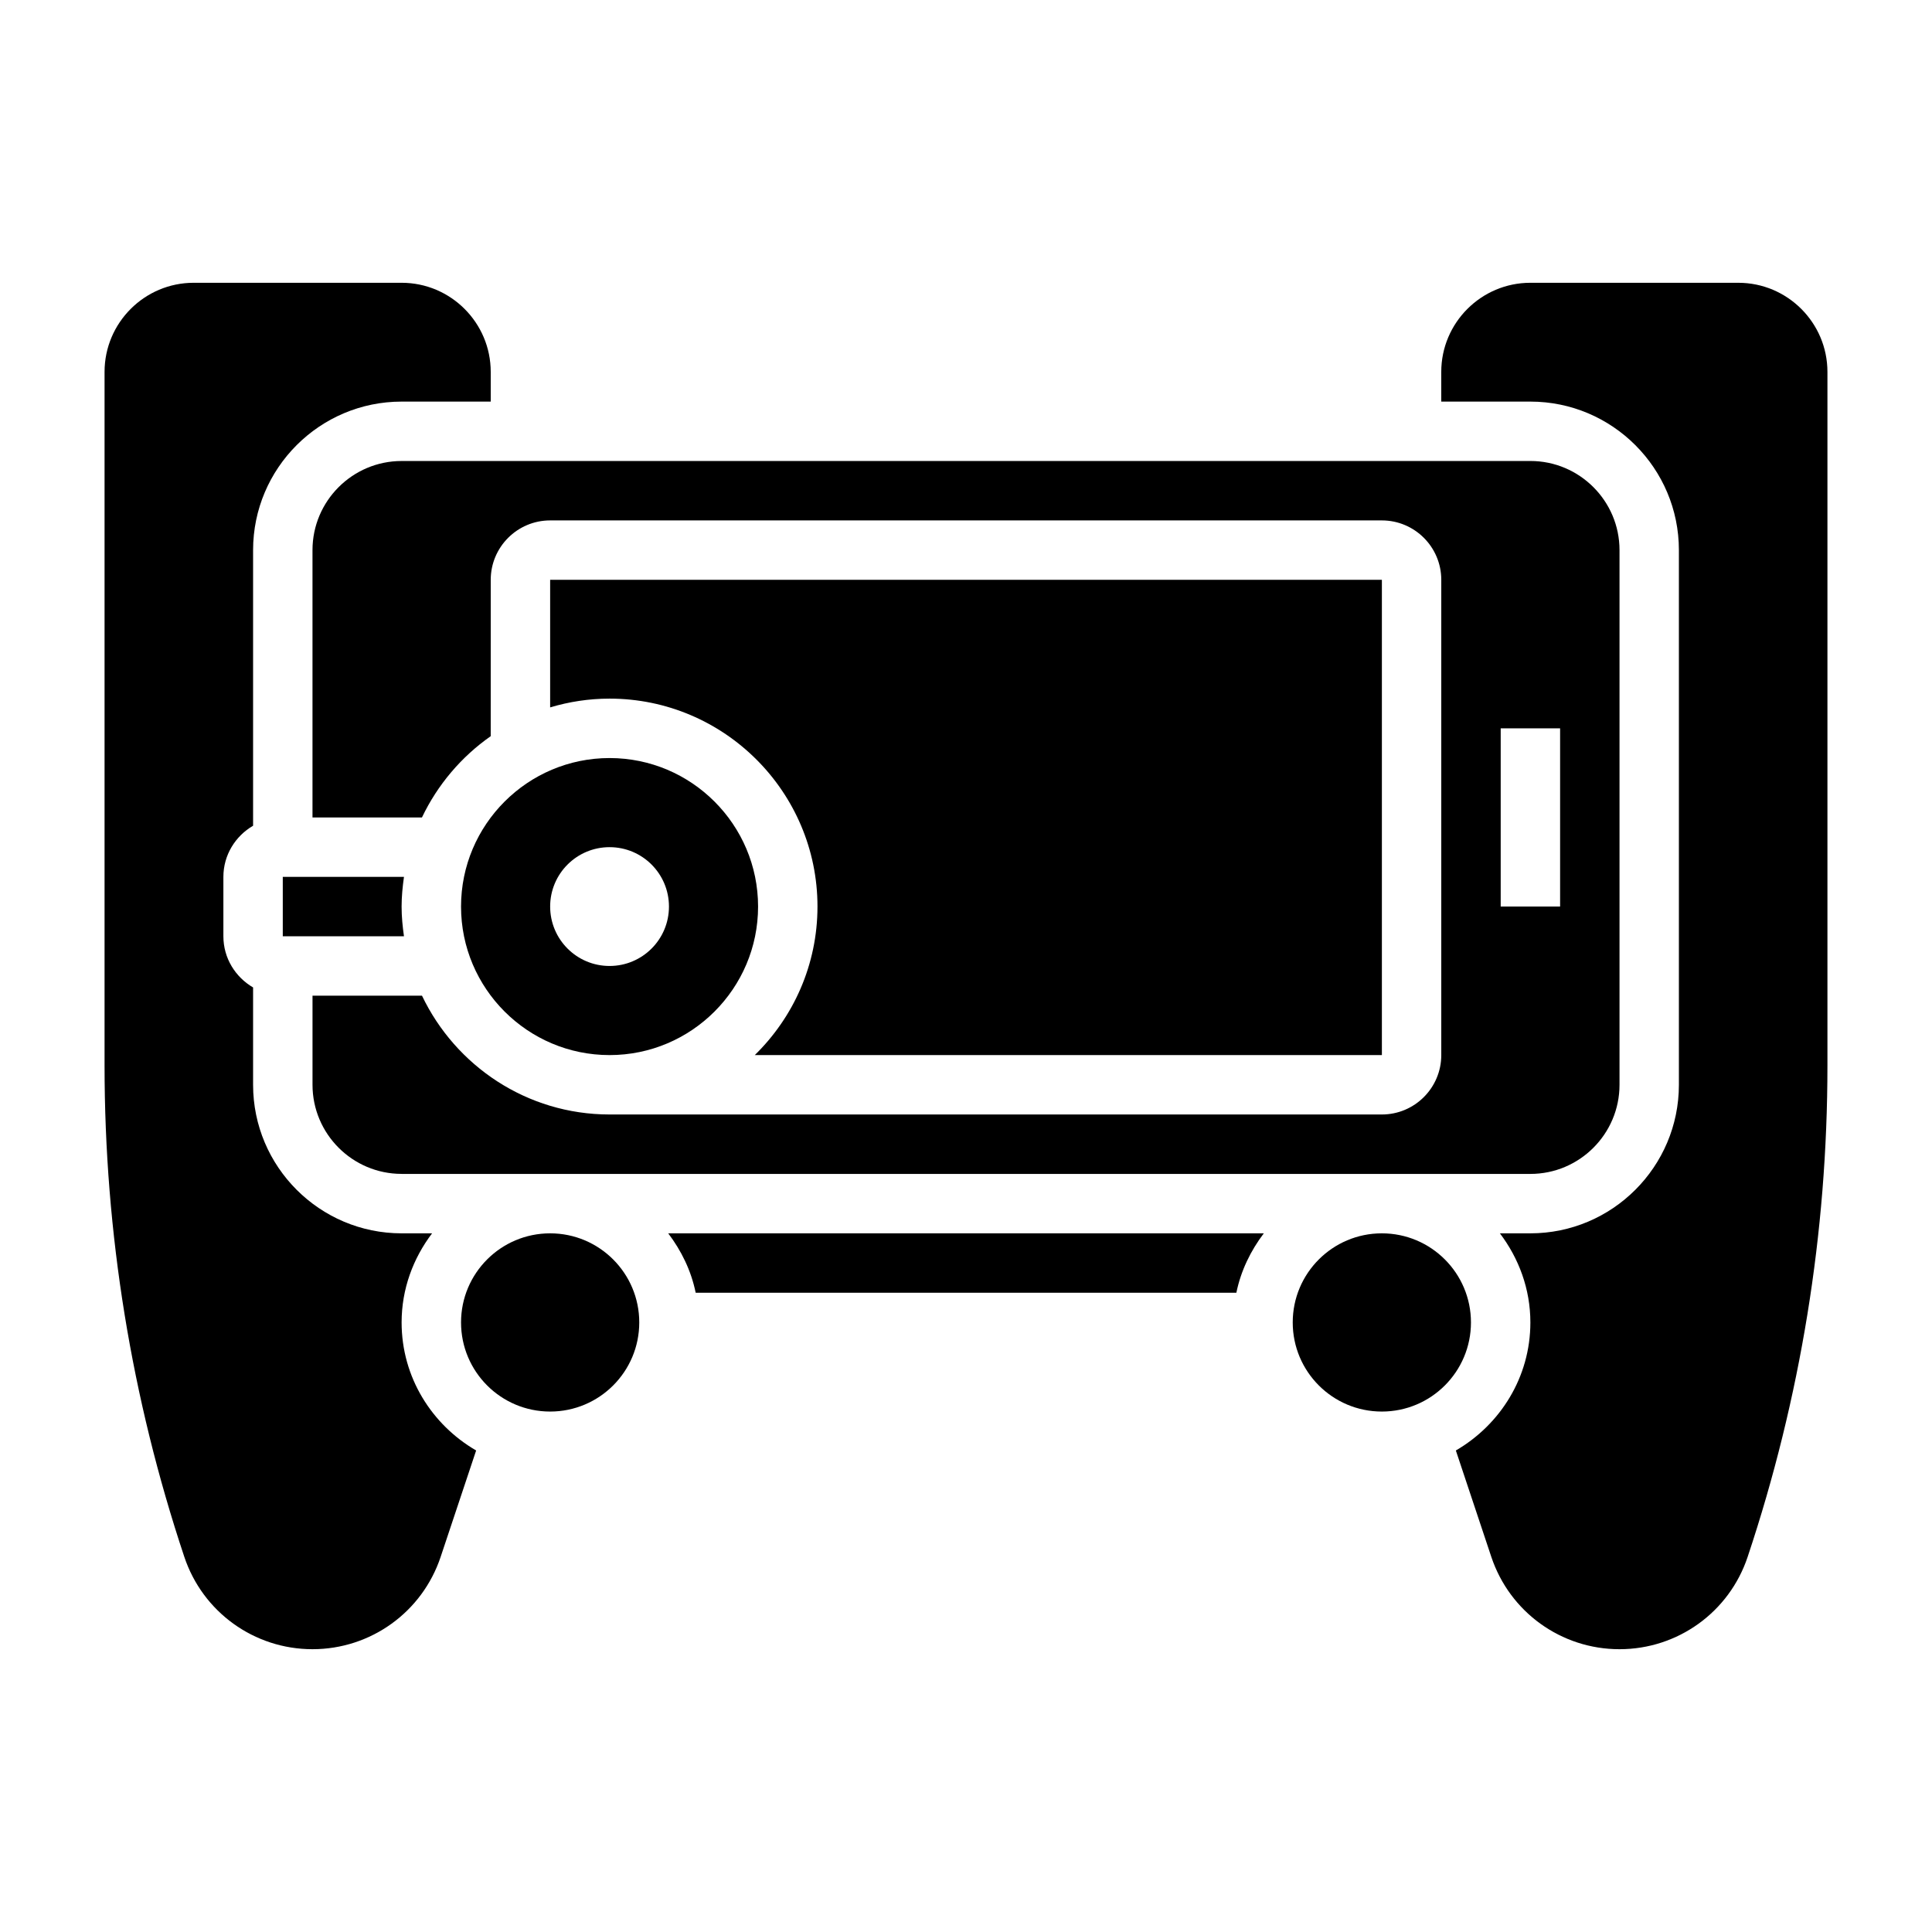 <?xml version="1.0" encoding="UTF-8"?>
<!-- Uploaded to: SVG Repo, www.svgrepo.com, Generator: SVG Repo Mixer Tools -->
<svg fill="#000000" width="800px" height="800px" version="1.1" viewBox="144 144 512 512" xmlns="http://www.w3.org/2000/svg">
 <g>
  <path d="m250.43 455.1h299.14c13.02 0 23.617-10.598 23.617-23.617v-141.7c0-13.02-10.598-23.617-23.617-23.617l-299.14 0.004c-13.02 0-23.617 10.598-23.617 23.617v70.848h29.008c4.133-8.66 10.422-16.082 18.223-21.539l0.004-41.438c0-8.684 7.062-15.742 15.742-15.742h220.42c8.684 0 15.742 7.062 15.742 15.742v125.95c0 8.684-7.062 15.742-15.742 15.742h-204.67c-21.922 0-40.84-12.902-49.711-31.488h-29.012v23.617c0 13.02 10.598 23.613 23.617 23.613zm291.27-118.08h15.742v47.23h-15.742z"/>
  <path d="m360.64 384.25c0 15.414-6.375 29.348-16.617 39.359h166.19v-125.95h-220.42v33.809c4.992-1.496 10.273-2.324 15.746-2.324 30.379 0 55.102 24.727 55.102 55.105z"/>
  <path d="m266.18 384.25c0 21.703 17.656 39.359 39.359 39.359s39.359-17.656 39.359-39.359-17.656-39.359-39.359-39.359-39.359 17.656-39.359 39.359zm39.359-15.742c8.699 0 15.742 7.047 15.742 15.742 0 8.699-7.047 15.742-15.742 15.742-8.699 0-15.742-7.047-15.742-15.742-0.004-8.699 7.043-15.742 15.742-15.742z"/>
  <path d="m218.94 376.38v15.742h32.117c-0.367-2.582-0.629-5.195-0.629-7.871 0-2.676 0.262-5.289 0.629-7.871z"/>
  <path d="m250.43 494.46c0-8.895 3.078-17.02 8.078-23.617l-8.078 0.004c-21.703 0-39.359-17.656-39.359-39.359v-25.805c-4.684-2.734-7.871-7.754-7.871-13.559v-15.742c0-5.801 3.188-10.824 7.871-13.555v-73.039c0-21.703 17.656-39.359 39.359-39.359h23.617v-7.871c0-13.02-10.598-23.617-23.617-23.617h-55.105c-13.02 0-23.617 10.598-23.617 23.617v183.82c0 44.328 7.109 88.129 21.129 130.19 4.883 14.648 18.531 24.488 33.977 24.488s29.094-9.84 33.969-24.488l9.398-28.176c-11.742-6.816-19.75-19.395-19.75-33.93z"/>
  <path d="m328.36 486.59h143.29c1.195-5.848 3.793-11.148 7.273-15.742h-157.84c3.488 4.598 6.086 9.895 7.281 15.742z"/>
  <path d="m313.41 494.46c0 13.043-10.574 23.617-23.617 23.617-13.043 0-23.613-10.574-23.613-23.617 0-13.039 10.57-23.613 23.613-23.613 13.043 0 23.617 10.574 23.617 23.613"/>
  <path d="m604.67 218.94h-55.105c-13.02 0-23.617 10.598-23.617 23.617v7.871h23.617c21.703 0 39.359 17.656 39.359 39.359v141.7c0 21.703-17.656 39.359-39.359 39.359h-8.078c5 6.602 8.078 14.723 8.078 23.617 0 14.531-8.004 27.102-19.75 33.93l9.391 28.176c4.883 14.648 18.531 24.488 33.977 24.488 15.445 0 29.094-9.84 33.969-24.488 14.027-42.062 21.137-85.871 21.137-130.19v-183.82c0-13.02-10.598-23.617-23.617-23.617z"/>
  <path d="m533.82 494.46c0 13.043-10.574 23.617-23.617 23.617s-23.617-10.574-23.617-23.617c0-13.039 10.574-23.613 23.617-23.613s23.617 10.574 23.617 23.613"/>
 </g>
</svg>